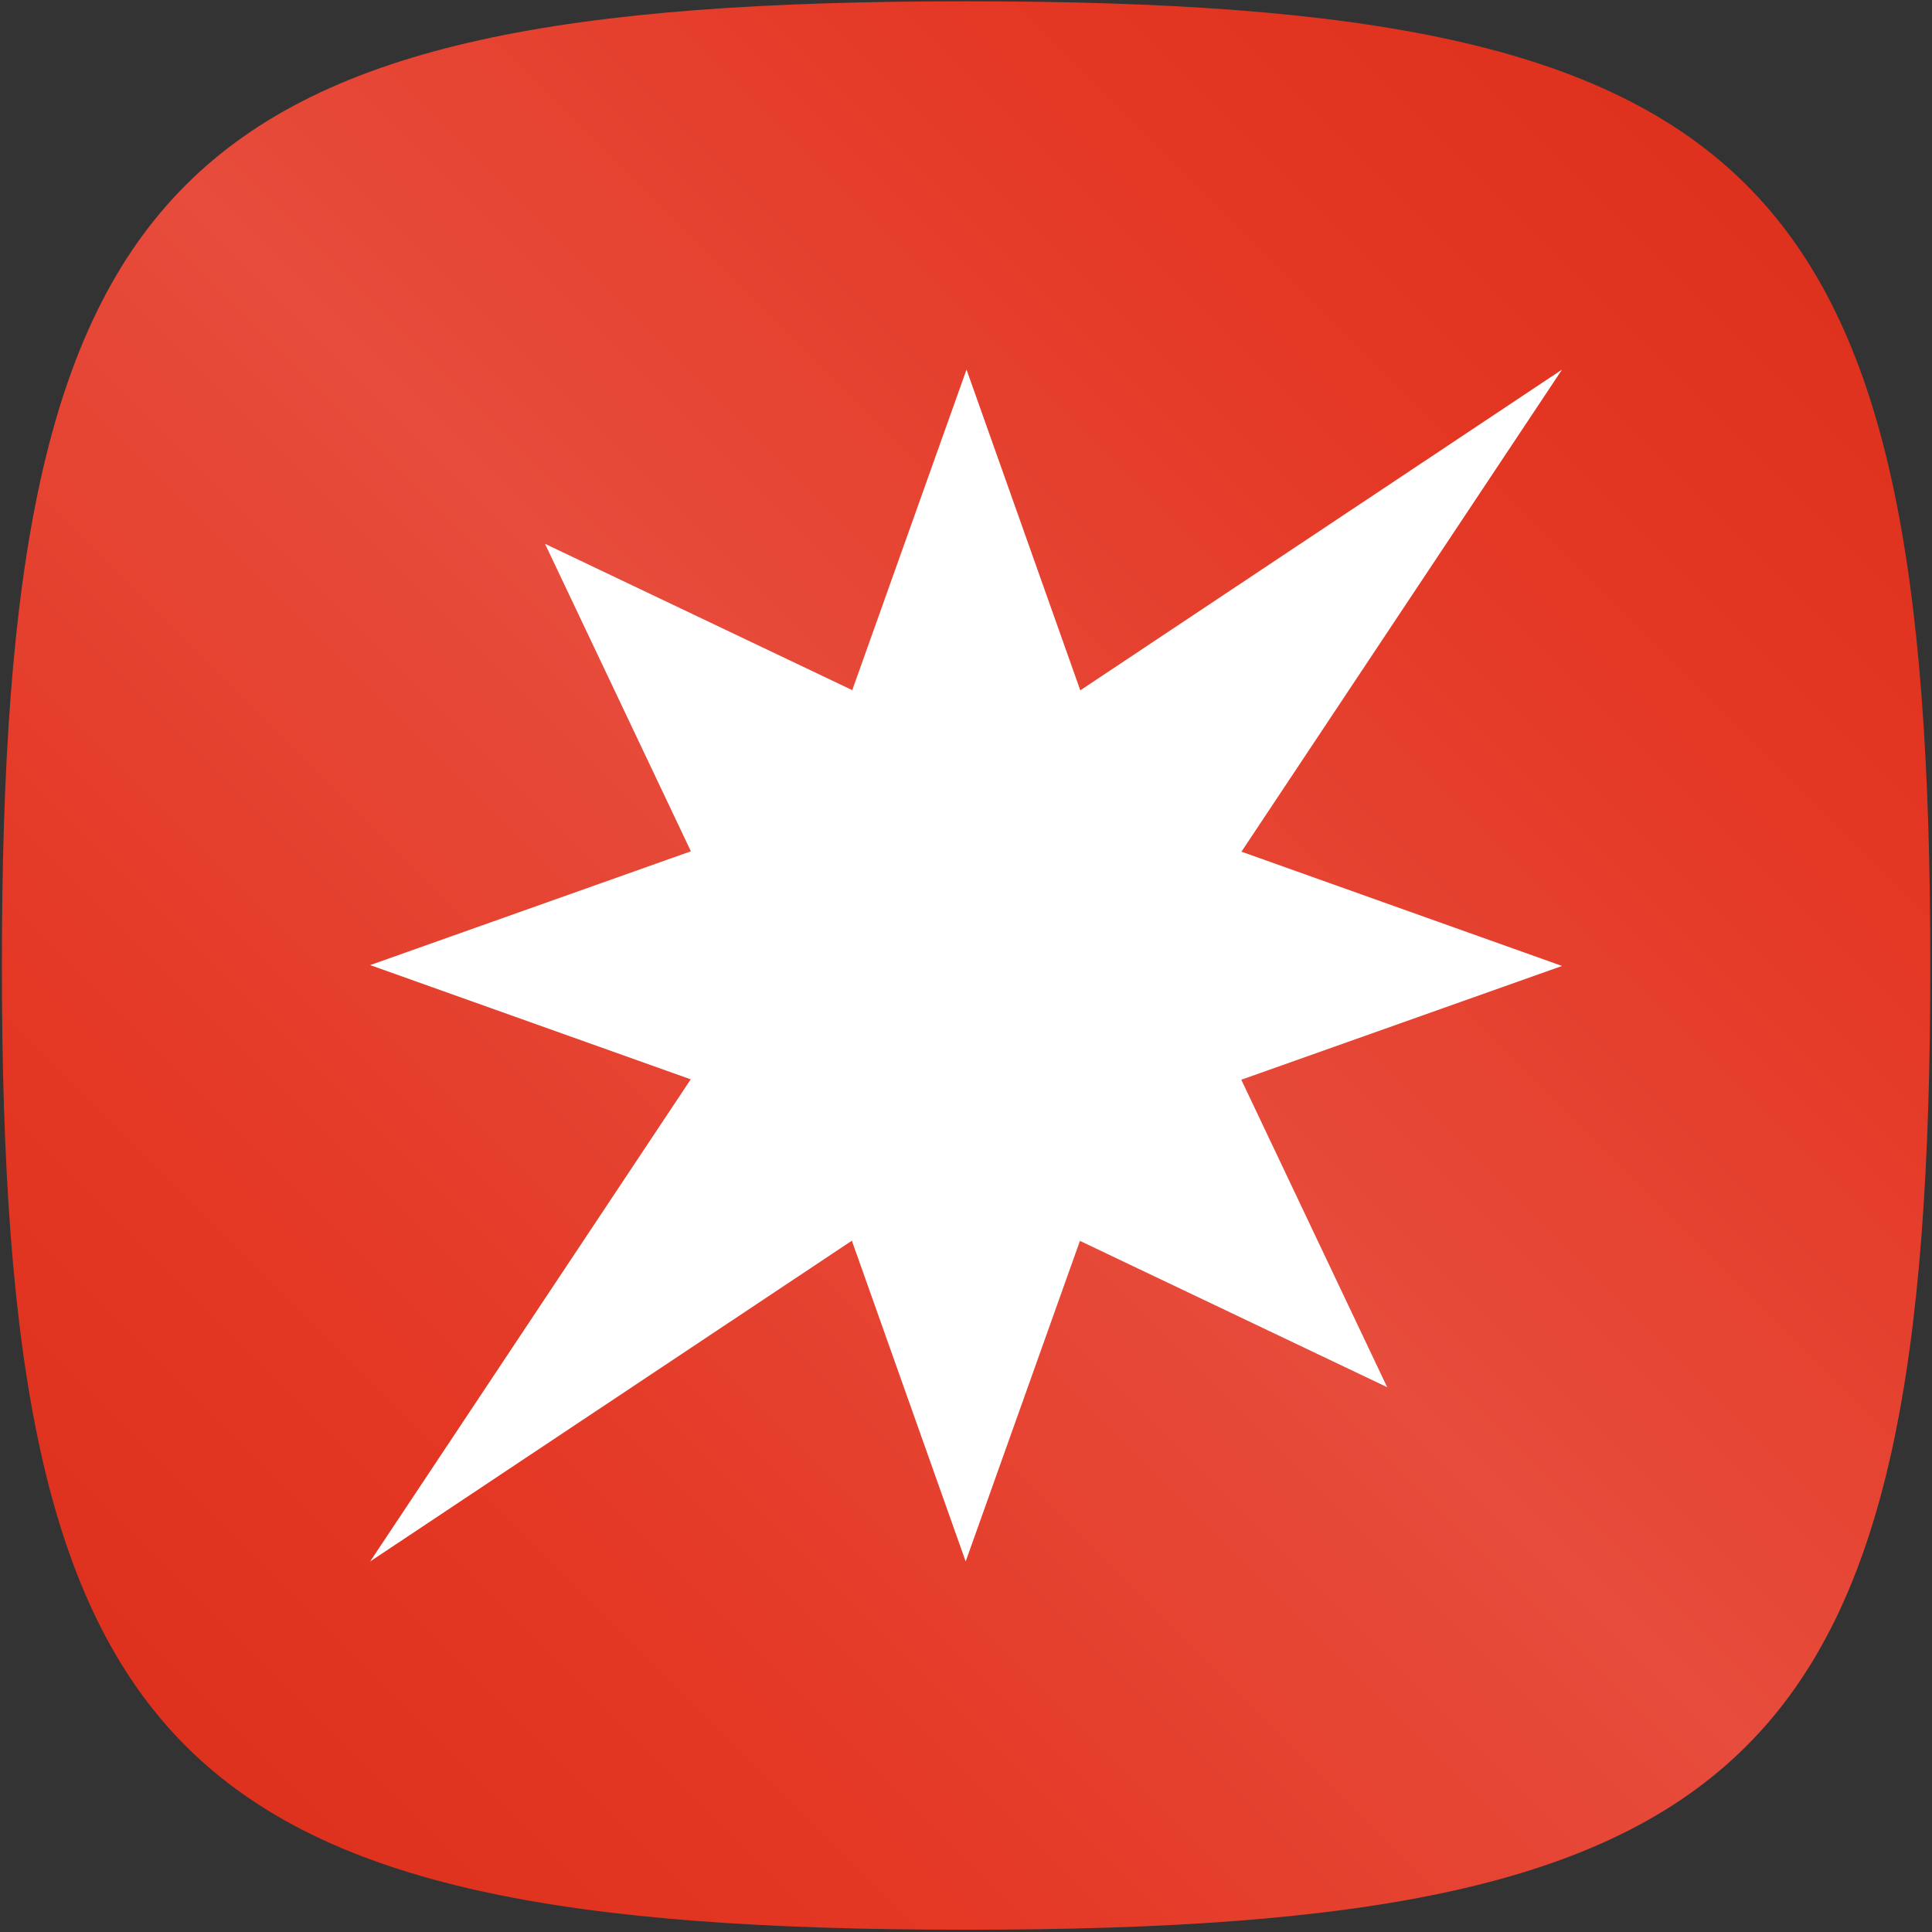 <?xml version="1.0" encoding="UTF-8"?> <svg xmlns="http://www.w3.org/2000/svg" width="541" height="541" viewBox="0 0 541 541" fill="none"><rect x="0" y="0" width="541" height="541" fill="#333333" stroke="none"/><path d="M0.529 270.364C0.529 47.614 47.779 0.364 270.529 0.364C493.279 0.364 540.529 47.614 540.529 270.364C540.529 493.114 493.279 540.364 270.529 540.364C47.779 540.364 0.529 493.114 0.529 270.364Z" fill="url(#paint0_linear_27_93)"></path><path d="M437.402 270.487L347.636 238.485L437.402 103.491L302.508 193.309L270.644 103.491L238.651 193.254L152.615 152.283L193.462 238.38L103.657 270.246L193.418 302.239L103.657 437.236L238.539 347.42L270.409 437.236L302.405 347.469L388.436 388.442L347.587 302.348L437.402 270.487Z" fill="white"></path><defs><linearGradient id="paint0_linear_27_93" x1="540.529" y1="0.363" x2="0.529" y2="540.364" gradientUnits="userSpaceOnUse"><stop stop-color="#DA2E1B"></stop><stop offset="0.25" stop-color="#E43825"></stop><stop offset="0.5" stop-color="#E74C3C"></stop><stop offset="0.75" stop-color="#E43825"></stop><stop offset="1" stop-color="#DA2E1B"></stop></linearGradient></defs></svg> 